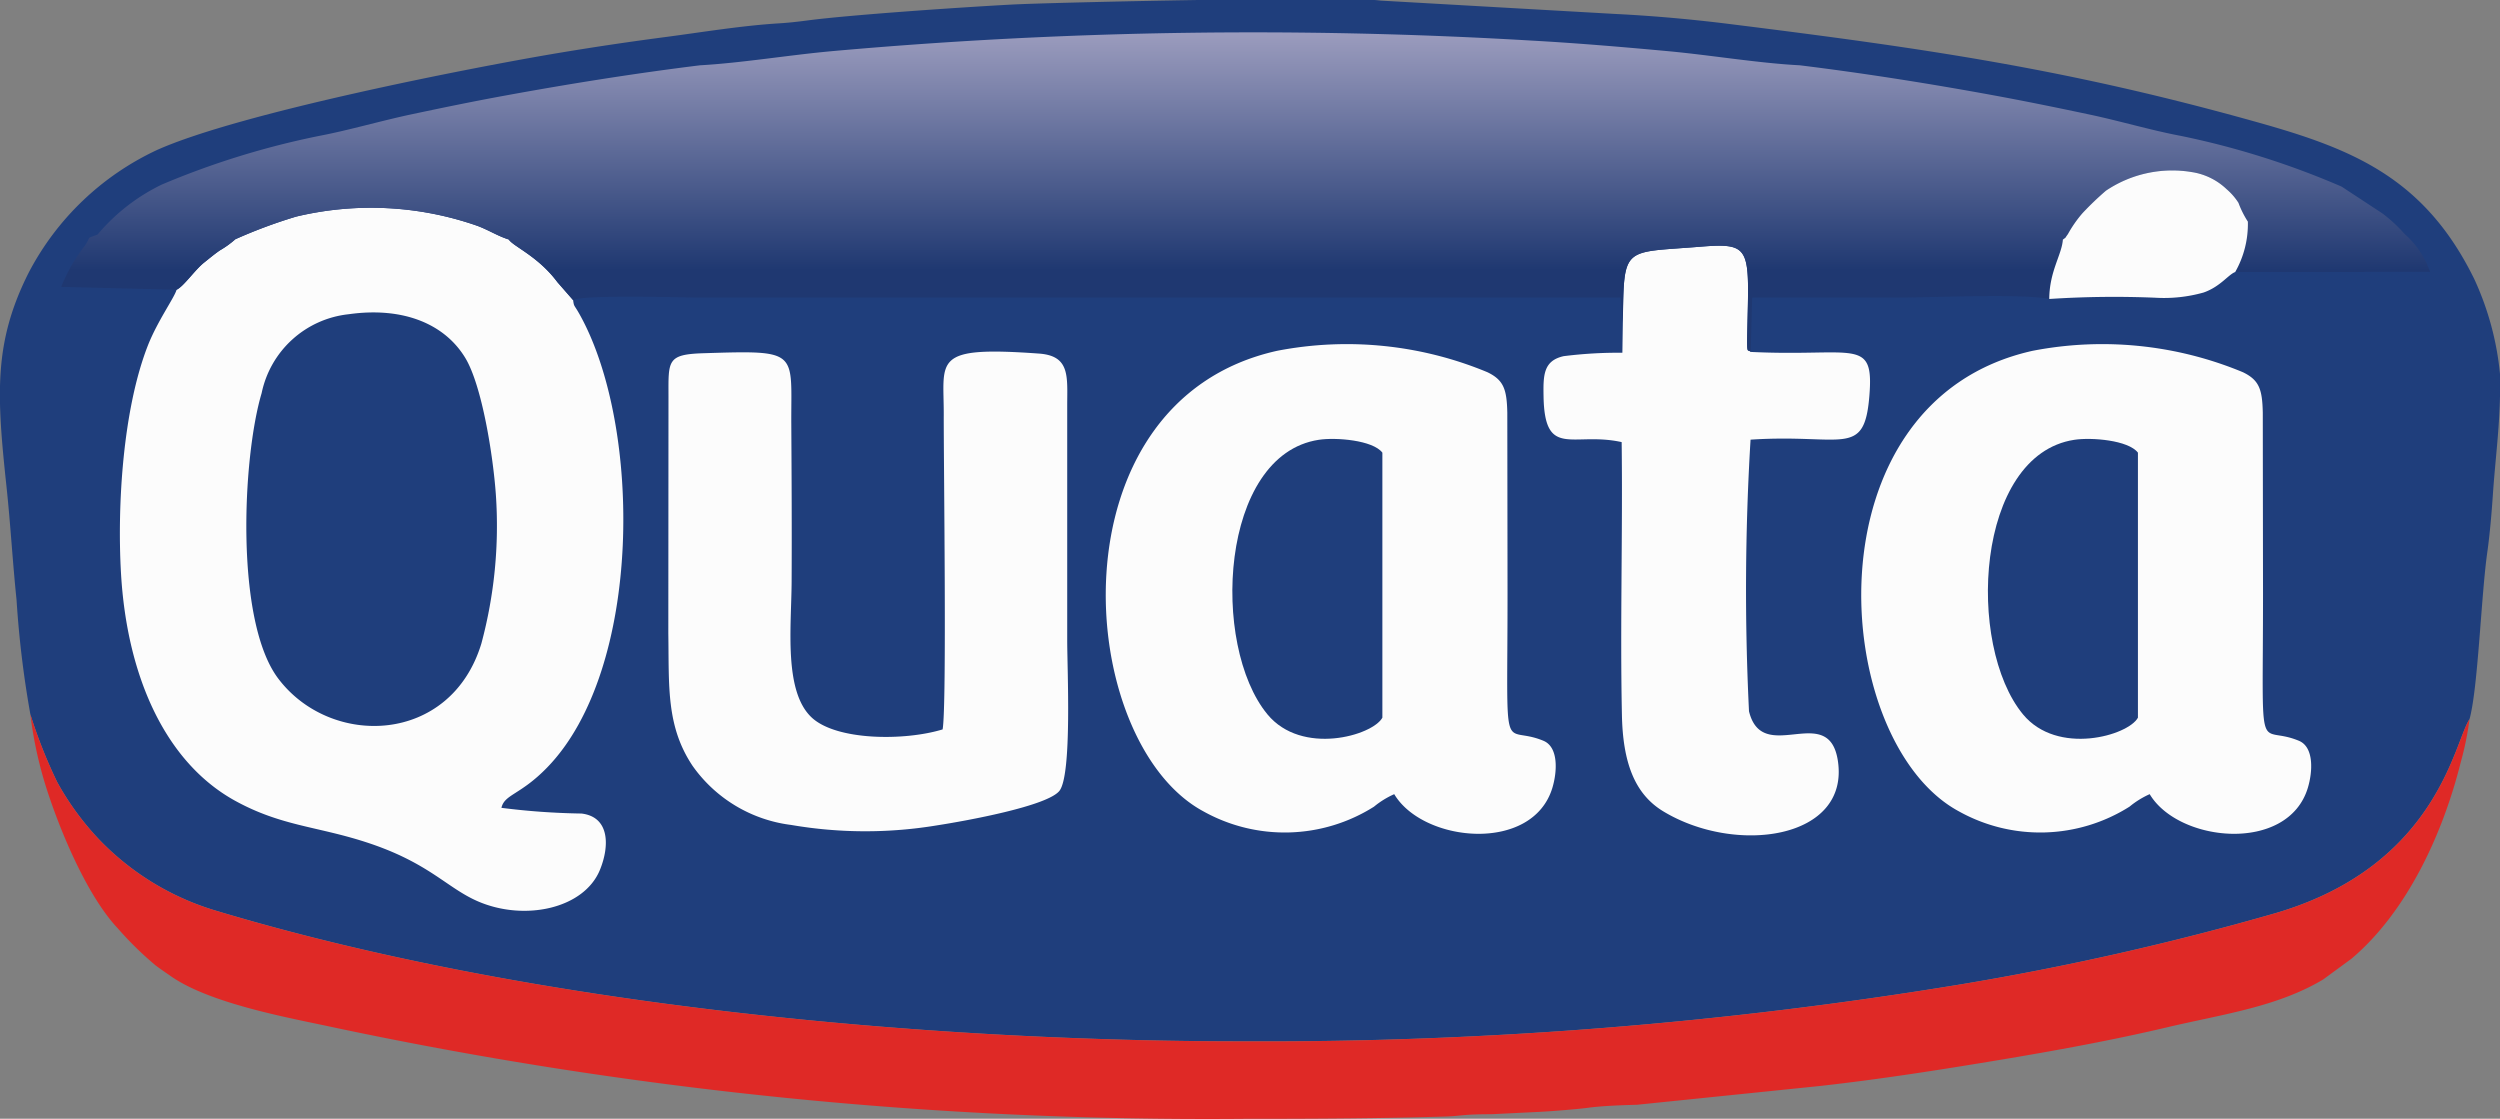 <?xml version="1.0" encoding="UTF-8"?> <svg xmlns="http://www.w3.org/2000/svg" xmlns:xlink="http://www.w3.org/1999/xlink" width="140" height="62.649" viewBox="0 0 140 62.649"><rect x="0" y="0" width="140" height="62.649" fill="#808080" stroke="none"/><defs><linearGradient id="a" x1="0.5" y1="0.99" x2="0.5" y2="0.007" gradientUnits="objectBoundingBox"><stop offset="0" stop-color="#1f3871"></stop><stop offset="0.26" stop-color="#1f3871"></stop><stop offset="1" stop-color="#9a9bbd"></stop></linearGradient></defs><g transform="translate(-78.919 -1365.024)"><path d="M80.619,1405.022a27.552,27.552,0,0,0,1.507,3.805,15.645,15.645,0,0,0,2.264,3.122,15.005,15.005,0,0,0,6.68,4.089c17.4,5.229,39.355,7.307,57.583,7.3a239.625,239.625,0,0,0,40.015-3.182,156.829,156.829,0,0,0,17.687-4c9.052-2.658,9.986-9.542,10.857-10.859.476-1.717.65-6.9.994-9.337.146-1.028.249-2.266.314-3.232.131-1.931.356-3.529.4-5.541v-1.214a16.411,16.411,0,0,0-1.443-5.325c-2.782-5.67-6.815-7.281-12.114-8.769-10.65-2.991-18.544-4.131-29.56-5.507-2.094-.262-4.264-.459-6.4-.565l-13.172-.75c-.1-.014-.236-.026-.4-.036H146.2c-4.764.076-9.62.2-10.686.262-2.788.15-8.931.568-11.334.881-.619.081-1.1.135-1.669.17-2.025.123-4.326.5-6.212.749-2.148.282-3.983.555-6.059.9-4.886.817-17.887,3.359-22.533,5.443a15.484,15.484,0,0,0-7.183,6.87c-1.971,3.913-1.789,6.839-1.246,11.932.234,2.191.34,4.186.568,6.393A56.773,56.773,0,0,0,80.619,1405.022Z" fill="#1f3e7c" fill-rule="evenodd"></path><path d="M102.457,1396.374a5.224,5.224,0,0,1-.869.625c-.322.223-.6.461-.89.689-.513.408-1.134,1.328-1.532,1.513-.091.393-1.057,1.736-1.6,3.107-1.4,3.565-1.726,8.923-1.514,12.723.333,5.958,2.576,10.7,6.415,12.8,2.556,1.4,4.55,1.415,7.286,2.3,3.534,1.143,4.515,2.547,6.274,3.314,2.6,1.134,5.954.435,6.85-1.761.541-1.324.553-2.961-1.034-3.15a39.951,39.951,0,0,1-4.484-.319c.175-.765,1.055-.712,2.553-2.251,5.358-5.5,5.342-19.116,1.813-25.405-.3-.535-.3-.387-.351-.773l-.885-1.012c-1.081-1.452-2.478-2-2.721-2.387-.621-.194-1.1-.516-1.749-.761a18.018,18.018,0,0,0-10.157-.521A28.137,28.137,0,0,0,102.457,1396.374Z" transform="translate(-10.36 -17.952)" fill="#fcfcfc" fill-rule="evenodd"></path><path d="M219.833,1466.993c-.871,1.317-1.8,8.2-10.857,10.859a156.882,156.882,0,0,1-17.687,4,239.625,239.625,0,0,1-40.015,3.182c-18.228.007-40.18-2.071-57.583-7.3a15,15,0,0,1-6.68-4.089,15.643,15.643,0,0,1-2.264-3.122,27.558,27.558,0,0,1-1.507-3.806,22.582,22.582,0,0,0,1.033,4.544c.777,2.318,2.216,5.693,3.858,7.437a18.862,18.862,0,0,0,2.122,2.08c.3.227.555.393.847.6,2.046,1.431,5.983,2.214,8.546,2.749a235.716,235.716,0,0,0,51.627,5.243h.179c3.761,0,7.353-.019,10.989-.127.968-.029.926-.129,2.627-.131l2.754-.135c.667-.036,2.051-.145,2.662-.227.785-.107,1.956-.147,2.723-.166l10.243-1.052c3.38-.376,6.747-.907,9.982-1.445,3.2-.532,6.421-1.121,9.457-1.839,3.127-.739,6.158-1.136,8.747-2.68l1.591-1.167c3.136-2.652,5.124-7.046,6.107-10.968A17.418,17.418,0,0,0,219.833,1466.993Z" transform="translate(-2.621 -61.692)" fill="#df2926" fill-rule="evenodd"></path><path d="M252.5,1439.215c1.621,2.721,7.746,3.316,8.856-.354.269-.891.359-2.278-.5-2.635-2.359-.983-2.011,1.5-2.011-8.255l-.013-10.119c-.028-1.308-.2-1.823-1.111-2.265a20.5,20.5,0,0,0-11.779-1.2c-12.737,2.835-11.379,21.875-4.134,25.788a9.356,9.356,0,0,0,9.561-.261A4.865,4.865,0,0,1,252.5,1439.215Z" transform="translate(-95.504 -29.718)" fill="#fcfcfc" fill-rule="evenodd"></path><path d="M360.065,1439.215c1.621,2.721,7.746,3.316,8.856-.354.269-.891.359-2.278-.5-2.635-2.359-.983-2.01,1.5-2.01-8.255l-.013-10.119c-.027-1.308-.2-1.823-1.111-2.265a20.5,20.5,0,0,0-11.778-1.2c-12.738,2.835-11.38,21.875-4.134,25.788a9.356,9.356,0,0,0,9.561-.261A4.88,4.88,0,0,1,360.065,1439.215Z" transform="translate(-160.763 -29.718)" fill="#fcfcfc" fill-rule="evenodd"></path><path d="M189.431,1436.233c-2.137.653-5.951.631-7.336-.671-1.571-1.477-1.131-5.092-1.119-7.6.015-2.93,0-5.869-.018-8.8-.023-4.137.511-4.166-4.922-3.995-2.047.064-1.957.415-1.956,2.418l-.009,13.266c.047,2.967-.129,5.2,1.364,7.431a7.954,7.954,0,0,0,5.511,3.3,24.508,24.508,0,0,0,8.19.021c1.543-.238,6.259-1.086,6.858-1.958.686-1,.415-6.752.415-8.4v-13.134c0-1.633.179-2.8-1.583-2.925-6.033-.434-5.318.34-5.331,3.451C189.487,1421.186,189.672,1435,189.431,1436.233Z" transform="translate(-57.726 -30.362)" fill="#fcfcfc" fill-rule="evenodd"></path><path d="M303.112,1404.341l-.026,1.661a24.534,24.534,0,0,0-3.289.191c-1.132.256-1.147,1.056-1.125,2.255.062,3.524,1.644,1.955,4.374,2.558.064,5.089-.091,10.219.015,15.3.054,2.578.677,4.379,2.3,5.368,4.069,2.477,10.485,1.575,9.789-2.844-.522-3.315-4.217.331-4.973-2.75a139.664,139.664,0,0,1,.087-15.211c5.165-.341,6.363,1.043,6.651-2.42.279-3.359-.795-2.208-6.644-2.493-.168-.19-.221.229-.193-1.055.1-4.743.288-5.076-2.626-4.838C303.069,1400.423,303.175,1399.961,303.112,1404.341Z" transform="translate(-133.314 -21.224)" fill="#fcfcfc" fill-rule="evenodd"></path><path d="M119.726,1409.606a5.584,5.584,0,0,0-4.875,4.421c-1.074,3.6-1.5,12.762.929,15.979,2.945,3.907,9.657,3.709,11.378-1.963a25.391,25.391,0,0,0,.811-8.325c-.148-2.14-.771-6.118-1.717-7.672C125.09,1410.136,122.759,1409.178,119.726,1409.606Z" transform="translate(-21.281 -26.985)" fill="#1f3e7c" fill-rule="evenodd"></path><path d="M116.3,1384.643c.373-.324,6.252-.147,7.164-.147h51.493l.123,1.428c.063-4.381-.043-3.919,4.341-4.277,2.913-.238,2.725.095,2.626,4.838-.027,1.283.026.865.194,1.054l.079-3.044h8.258c1.865,0,6.892-.232,8.381.078.012-1.567.7-2.481.762-3.322.224-.182.043.022.284-.313a6.765,6.765,0,0,1,.81-1.164,16.905,16.905,0,0,1,1.317-1.264,6.645,6.645,0,0,1,4.825-1.041,3.6,3.6,0,0,1,1.929.95,3.5,3.5,0,0,1,.67.768,5.317,5.317,0,0,0,.526,1.052,5.437,5.437,0,0,1-.711,2.825l10.914-.01a5.05,5.05,0,0,0-1.427-2.122,8.474,8.474,0,0,0-1.243-1.15l-2.284-1.5a45.884,45.884,0,0,0-9.028-2.846c-1.633-.307-3.383-.829-5.081-1.189-1.723-.365-3.454-.722-5.238-1.051-3.582-.66-7.3-1.253-10.992-1.708-2.33-.12-5-.572-7.414-.794-2.486-.229-5.019-.445-7.539-.586a264.369,264.369,0,0,0-39.228.586c-2.424.219-5.059.661-7.412.794-3.657.451-7.307,1.036-10.88,1.689-1.789.326-3.526.685-5.241,1.049-1.743.369-3.511.892-5.19,1.213a45.955,45.955,0,0,0-8.826,2.727,10.908,10.908,0,0,0-3.6,2.8c-.66.26-.337.042-.685.588a9.7,9.7,0,0,0-1.35,2.342l6.462.16c.4-.185,1.02-1.1,1.532-1.513.288-.229.568-.467.89-.69a5.238,5.238,0,0,0,.869-.625,28.13,28.13,0,0,1,3.409-1.267,18.018,18.018,0,0,1,10.157.521c.648.245,1.128.567,1.749.761.243.385,1.641.935,2.721,2.387Z" transform="translate(-5.281 -2.807)" fill-rule="evenodd" fill="url(#a)"></path><path d="M262.772,1443.125v-14.841c-.532-.7-2.6-.867-3.562-.72-5.552.848-6.063,11.507-2.876,15.373C258.262,1445.274,262.226,1444.127,262.772,1443.125Z" transform="translate(-106.44 -37.911)" fill="#1f3e7c" fill-rule="evenodd"></path><path d="M370.342,1443.125v-14.841c-.532-.7-2.6-.867-3.562-.72-5.552.848-6.063,11.507-2.876,15.373C365.832,1445.274,369.8,1444.127,370.342,1443.125Z" transform="translate(-171.699 -37.911)" fill="#1f3e7c" fill-rule="evenodd"></path><path d="M373.849,1390.415a16.9,16.9,0,0,0-1.317,1.264,6.761,6.761,0,0,0-.81,1.164c-.241.335-.06.131-.284.313-.057.841-.75,1.755-.762,3.322a55.767,55.767,0,0,1,5.935-.071,8.17,8.17,0,0,0,2.712-.292c.935-.327,1.387-1.009,1.765-1.145a5.438,5.438,0,0,0,.711-2.825,5.315,5.315,0,0,1-.526-1.052,3.5,3.5,0,0,0-.67-.769,3.6,3.6,0,0,0-1.929-.95A6.645,6.645,0,0,0,373.849,1390.415Z" transform="translate(-176.999 -14.711)" fill="#fcfcfc" fill-rule="evenodd"></path><path d="M385.1,1478.168" transform="translate(-185.747 -68.64)" fill="#fcfcfc" fill-rule="evenodd"></path></g></svg> 